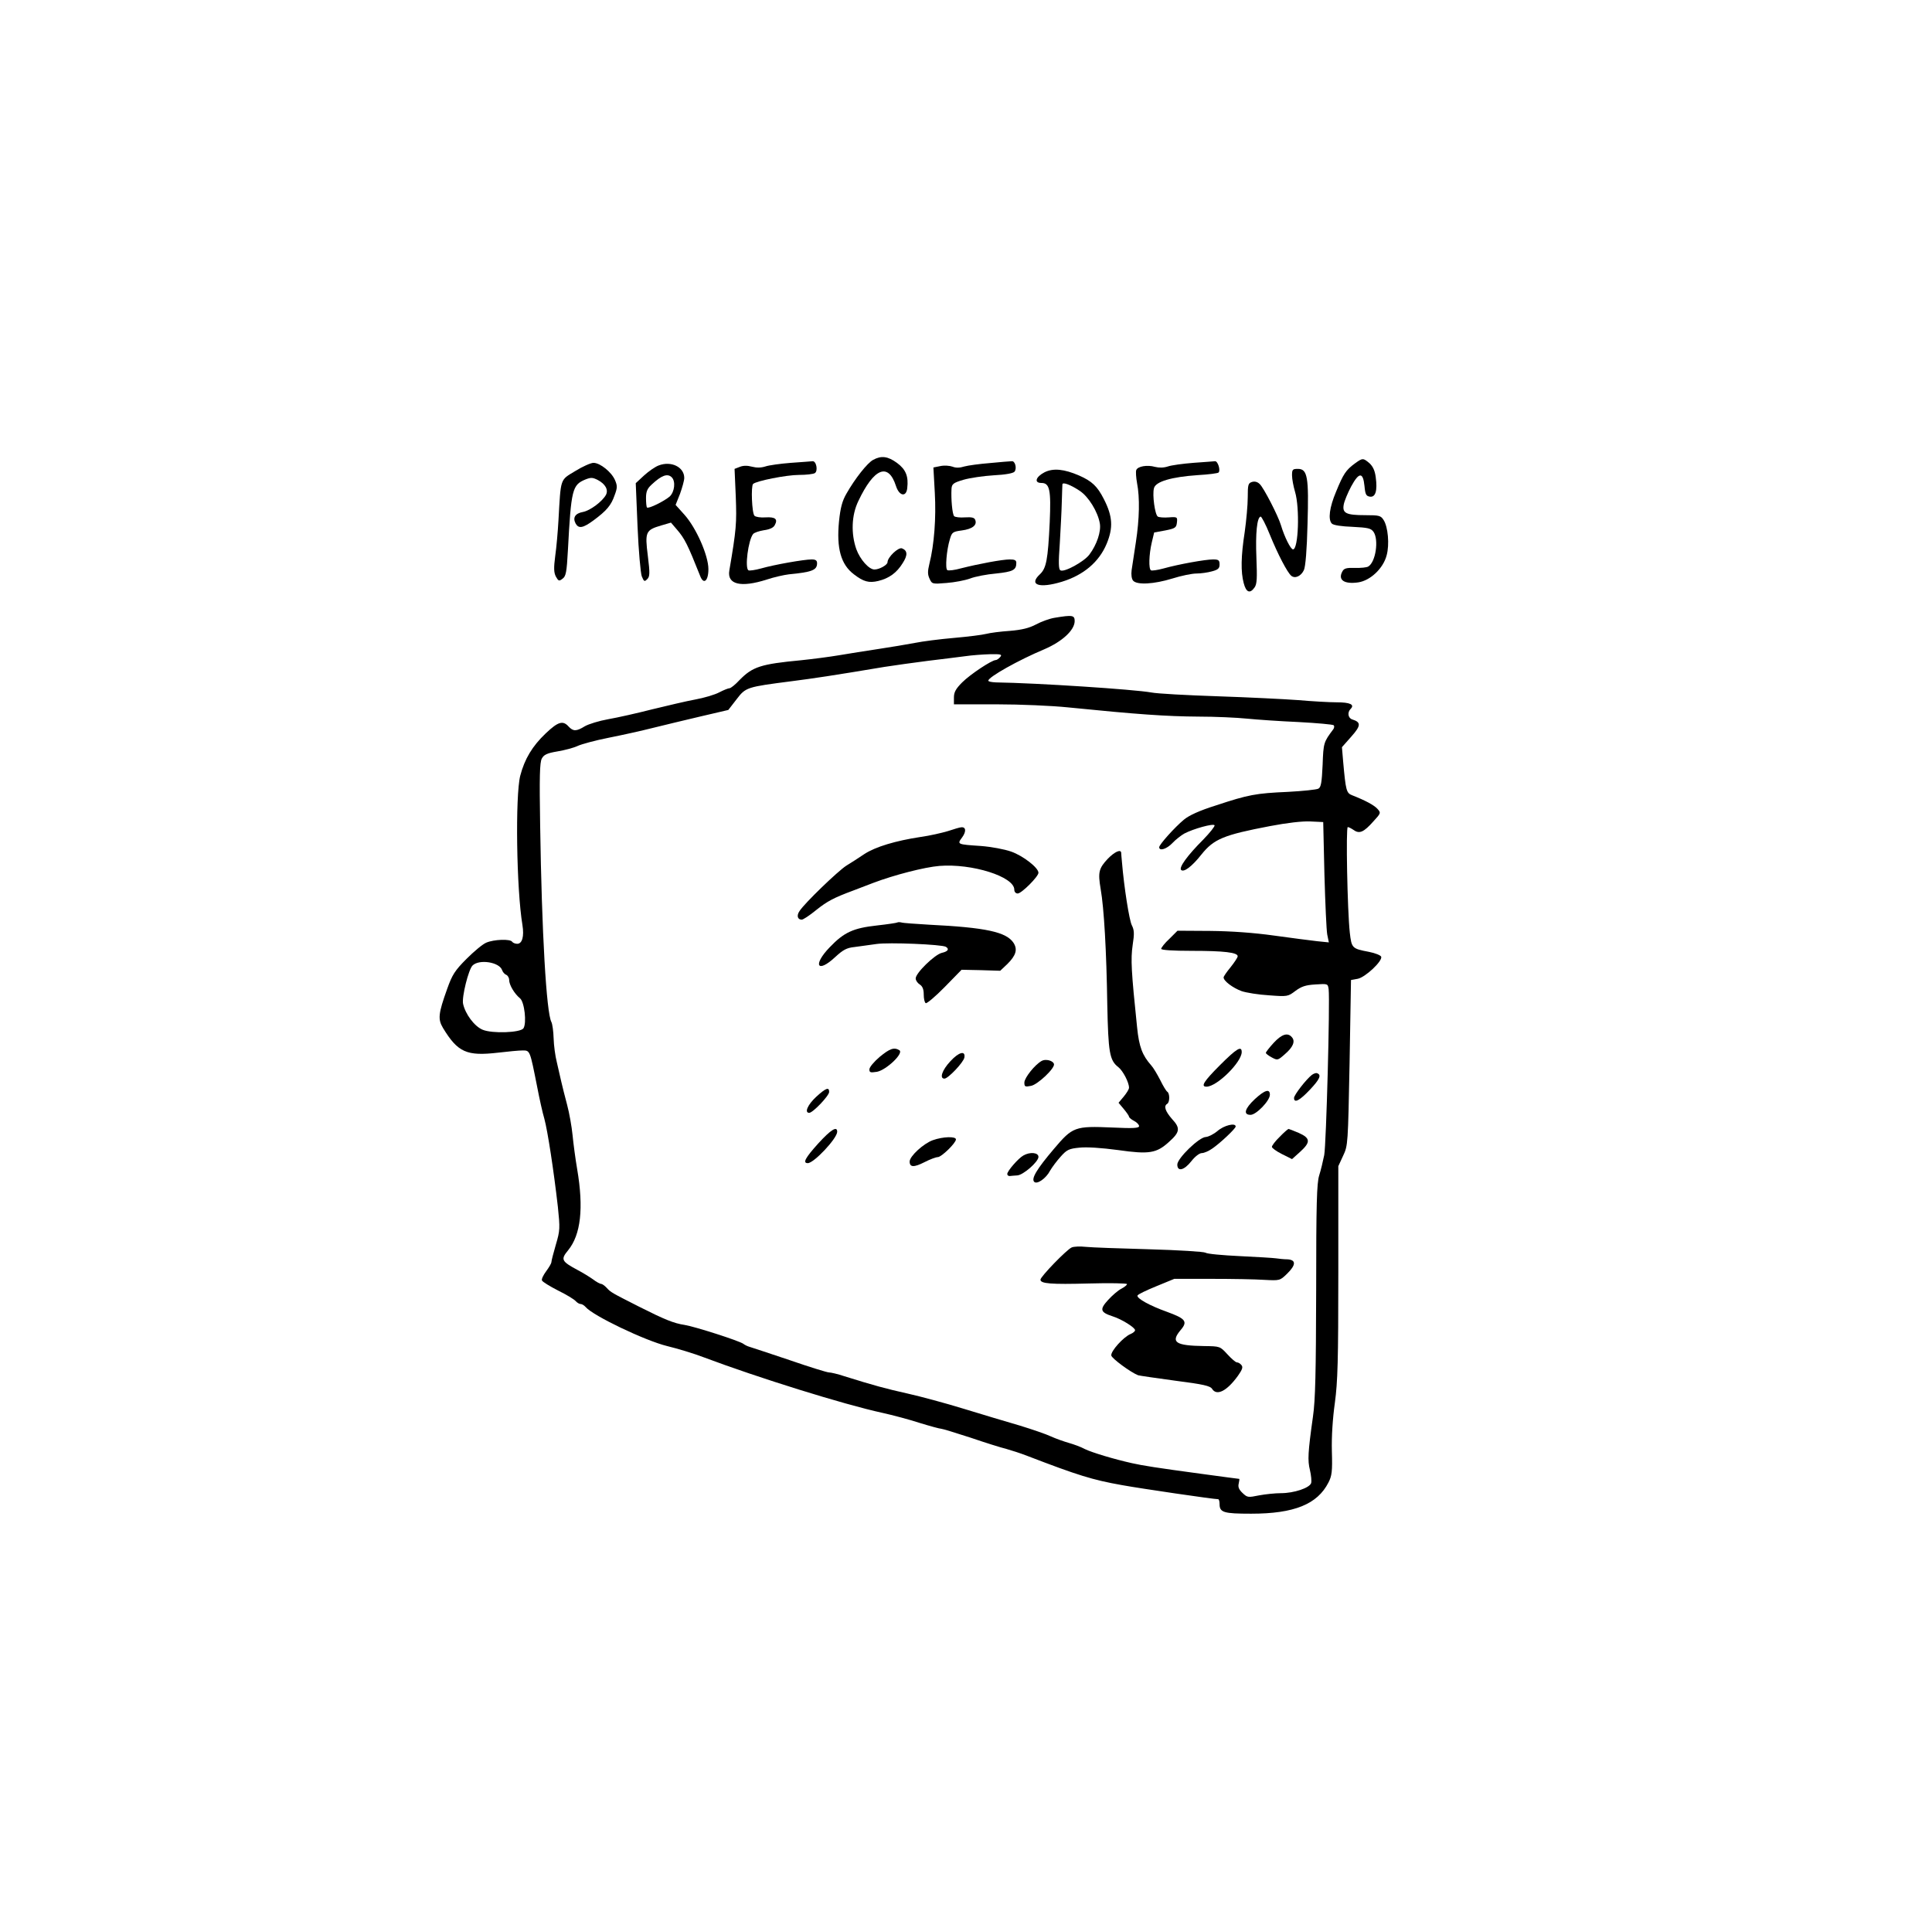 <?xml version="1.0" standalone="no"?>
<!DOCTYPE svg PUBLIC "-//W3C//DTD SVG 20010904//EN"
 "http://www.w3.org/TR/2001/REC-SVG-20010904/DTD/svg10.dtd">
<svg version="1.0" xmlns="http://www.w3.org/2000/svg"
 width="960pt" height="958pt" viewBox="0 0 960 958"
 preserveAspectRatio="xMidYMid meet">

<g transform="translate(0,958) scale(0.1,-0.1)"
fill="#000000" stroke="none">
<path d="M4339 7295 c-29 -15 -91 -94 -133 -168 -21 -36 -30 -70 -37 -138 -13
-133 9 -214 74 -263 48 -37 75 -44 121 -33 54 13 92 41 121 88 26 40 25 63 -3
74 -18 7 -72 -44 -72 -69 0 -13 -40 -36 -65 -36 -27 0 -71 49 -90 101 -27 77
-24 169 10 239 78 165 149 193 187 75 16 -50 51 -57 56 -11 7 59 -7 93 -50
125 -46 34 -79 38 -119 16z"/>
<path d="M6731 7276 c-43 -32 -56 -51 -92 -139 -33 -78 -41 -139 -21 -159 8
-8 48 -14 103 -16 77 -4 91 -7 104 -25 27 -39 11 -150 -26 -172 -7 -5 -37 -8
-66 -7 -42 1 -55 -2 -63 -18 -23 -42 9 -64 79 -54 60 9 124 69 141 134 15 54
7 142 -15 176 -14 22 -22 24 -91 24 -96 0 -115 10 -107 53 3 17 20 58 37 90
39 72 59 72 66 2 4 -42 8 -50 27 -53 28 -4 38 30 29 96 -4 33 -14 54 -31 70
-32 27 -34 27 -74 -2z"/>
<path d="M3930 7280 c-52 -4 -110 -12 -127 -18 -22 -7 -44 -7 -67 -1 -22 6
-43 6 -60 -1 l-26 -10 6 -137 c5 -133 3 -163 -32 -368 -12 -70 58 -86 186 -45
36 12 85 23 110 26 115 11 140 21 140 55 0 14 -7 19 -27 19 -38 0 -186 -26
-252 -45 -29 -8 -58 -12 -62 -9 -19 11 -1 150 23 180 5 7 29 15 53 19 30 4 49
13 55 26 16 29 3 41 -46 38 -24 -2 -49 2 -55 8 -13 13 -18 147 -7 158 15 15
166 45 228 45 36 0 71 4 79 9 17 11 7 62 -12 59 -6 -1 -55 -4 -107 -8z"/>
<path d="M4920 7279 c-52 -4 -110 -12 -128 -17 -22 -7 -42 -8 -59 -1 -14 5
-41 7 -60 3 l-35 -7 7 -126 c7 -125 -3 -258 -27 -353 -9 -37 -9 -53 1 -74 12
-26 13 -27 84 -21 40 3 92 13 117 22 25 10 83 21 129 25 84 9 101 17 101 53 0
13 -8 17 -32 17 -38 0 -155 -22 -242 -44 -32 -9 -63 -13 -69 -9 -11 7 -4 99
13 154 10 34 14 37 59 43 52 7 77 26 67 52 -4 12 -17 15 -51 13 -25 -2 -49 1
-54 6 -9 10 -16 84 -13 137 2 23 9 29 60 44 31 9 99 19 149 22 59 3 97 10 104
18 13 16 3 55 -14 52 -7 0 -55 -4 -107 -9z"/>
<path d="M5930 7280 c-52 -4 -110 -12 -127 -18 -21 -7 -44 -7 -64 -2 -38 11
-86 3 -93 -16 -3 -8 -1 -37 4 -65 14 -72 12 -177 -6 -294 -8 -55 -18 -117 -21
-138 -3 -23 0 -43 7 -52 19 -23 104 -18 195 10 44 14 98 25 120 25 22 0 57 5
78 11 30 8 37 15 37 34 0 21 -5 25 -32 25 -39 0 -172 -24 -247 -45 -29 -8 -58
-12 -62 -9 -12 7 -10 78 4 138 l12 50 55 10 c50 10 55 14 58 39 3 28 2 29 -40
26 -24 -2 -49 0 -55 4 -14 9 -28 108 -19 141 8 33 87 56 218 65 53 3 100 9
103 13 11 11 -4 58 -18 56 -6 -1 -55 -4 -107 -8z"/>
<path d="M2858 7239 c-76 -46 -71 -32 -83 -244 -3 -55 -10 -135 -16 -177 -8
-61 -7 -83 3 -103 13 -23 16 -24 33 -11 17 12 21 31 27 143 16 302 22 323 86
350 28 11 36 11 62 -2 38 -20 54 -49 41 -74 -18 -33 -78 -78 -114 -85 -39 -7
-52 -28 -37 -57 15 -27 36 -24 89 15 65 48 88 75 105 125 14 37 14 47 2 75
-17 40 -74 86 -107 86 -13 0 -54 -18 -91 -41z"/>
<path d="M3273 7267 c-17 -6 -50 -29 -73 -50 l-41 -38 9 -217 c5 -119 15 -230
21 -246 11 -26 13 -28 27 -14 13 13 14 28 3 116 -15 119 -11 128 67 151 l48
14 30 -35 c38 -44 53 -74 115 -230 17 -45 41 -26 41 34 0 67 -60 204 -119 270
l-44 49 22 55 c11 31 21 66 21 79 0 54 -65 86 -127 62z m65 -59 c20 -20 14
-72 -10 -95 -28 -24 -105 -62 -113 -55 -3 3 -5 24 -5 47 0 32 6 47 28 67 49
46 79 57 100 36z"/>
<path d="M5190 7233 c-44 -23 -53 -53 -15 -53 41 0 48 -35 41 -195 -9 -188
-17 -229 -49 -259 -57 -53 -3 -71 109 -37 108 33 185 98 223 189 33 80 30 136
-14 222 -32 63 -59 89 -123 117 -74 32 -128 38 -172 16z m175 -92 c44 -29 90
-104 100 -162 7 -40 -15 -106 -52 -155 -26 -35 -126 -90 -144 -78 -9 5 -10 38
-3 133 4 69 9 162 10 206 1 44 3 84 3 88 1 13 41 -2 86 -32z"/>
<path d="M6420 7218 c0 -18 7 -55 15 -82 24 -80 17 -286 -10 -286 -12 0 -43
63 -60 120 -13 45 -87 189 -106 205 -11 11 -25 14 -38 10 -19 -6 -21 -14 -21
-76 0 -38 -7 -115 -15 -172 -19 -122 -20 -199 -5 -255 12 -46 31 -54 54 -21
12 17 13 46 9 148 -5 122 3 200 21 204 4 1 25 -38 45 -88 41 -101 88 -190 107
-206 19 -16 49 -2 63 28 8 17 15 102 18 228 7 235 0 275 -48 275 -26 0 -29 -3
-29 -32z"/>
<path d="M5240 6510 c-25 -4 -66 -19 -92 -33 -34 -18 -70 -27 -130 -32 -46 -3
-99 -10 -118 -15 -19 -5 -91 -14 -160 -20 -69 -6 -156 -17 -195 -25 -38 -7
-119 -21 -180 -30 -60 -9 -148 -23 -195 -31 -47 -8 -132 -19 -190 -25 -200
-19 -240 -32 -305 -98 -21 -23 -44 -41 -50 -41 -6 0 -29 -9 -50 -20 -22 -12
-76 -28 -120 -36 -44 -8 -141 -31 -215 -49 -74 -19 -172 -41 -218 -49 -45 -8
-97 -24 -116 -35 -42 -26 -58 -26 -81 -1 -28 31 -52 24 -114 -35 -66 -63 -104
-126 -126 -210 -25 -98 -19 -563 11 -742 9 -56 -1 -93 -26 -93 -10 0 -22 5
-25 10 -9 15 -90 12 -128 -4 -18 -7 -62 -44 -99 -81 -58 -58 -71 -79 -96 -149
-44 -123 -47 -150 -21 -194 74 -122 118 -141 274 -123 50 6 104 11 122 11 37
0 36 1 72 -180 11 -58 27 -130 36 -160 16 -59 46 -253 67 -437 11 -107 11
-117 -10 -188 -12 -41 -22 -80 -22 -86 0 -7 -12 -27 -26 -46 -14 -19 -24 -39
-21 -46 3 -7 39 -29 80 -50 41 -20 80 -44 87 -52 7 -8 18 -15 25 -15 7 0 18
-7 25 -15 36 -43 295 -167 405 -194 50 -12 133 -37 185 -57 266 -100 692 -233
885 -275 50 -11 133 -33 185 -50 52 -16 100 -29 107 -29 6 0 71 -20 145 -44
73 -25 153 -50 178 -56 25 -7 72 -22 105 -35 250 -96 323 -119 470 -145 93
-17 455 -70 478 -70 4 0 7 -11 7 -24 0 -42 20 -48 157 -48 214 0 329 47 384
155 17 33 20 55 17 155 -2 74 4 163 15 242 14 105 17 205 17 650 l0 525 24 52
c24 51 24 57 32 462 l7 411 33 6 c38 7 125 89 117 110 -3 7 -30 18 -61 24 -84
16 -86 18 -95 96 -12 110 -20 524 -10 524 5 0 18 -7 30 -15 28 -20 50 -10 97
43 38 41 38 43 21 62 -17 19 -60 42 -126 68 -29 11 -32 23 -45 168 l-6 71 46
52 c49 55 50 72 5 86 -21 7 -25 35 -8 52 22 22 -3 33 -69 33 -37 0 -123 5
-192 11 -69 5 -249 14 -400 19 -151 5 -300 13 -330 19 -82 15 -567 47 -772 50
-21 1 -38 4 -37 9 1 18 150 102 279 156 88 38 149 94 150 139 0 30 -10 32
-100 17z m-270 -195 c-7 -8 -17 -15 -22 -15 -20 0 -127 -71 -167 -111 -32 -32
-41 -49 -41 -75 l0 -34 213 0 c116 0 275 -7 352 -15 348 -35 490 -45 650 -46
83 0 191 -5 240 -10 50 -5 165 -13 257 -17 93 -5 171 -12 175 -16 4 -4 3 -13
-2 -20 -48 -64 -49 -67 -53 -177 -4 -88 -8 -111 -21 -118 -9 -5 -77 -12 -151
-16 -160 -7 -197 -14 -357 -67 -83 -26 -135 -50 -160 -71 -46 -38 -123 -124
-123 -137 0 -21 38 -9 66 21 16 17 43 38 59 47 46 24 144 51 150 41 3 -4 -22
-36 -56 -71 -80 -80 -122 -139 -110 -151 13 -13 53 16 101 77 62 77 110 97
341 141 84 16 160 25 200 23 l64 -3 6 -260 c4 -143 10 -278 14 -299 l8 -39
-59 6 c-33 4 -129 16 -214 28 -100 14 -212 22 -317 23 l-162 1 -40 -40 c-23
-21 -41 -44 -41 -50 0 -6 53 -10 153 -10 159 0 227 -8 227 -27 0 -6 -16 -30
-35 -54 -19 -23 -35 -46 -35 -51 0 -18 46 -52 89 -68 23 -8 85 -18 137 -21 92
-7 94 -6 131 22 30 22 50 29 99 32 62 4 62 4 66 -24 7 -63 -12 -772 -22 -824
-6 -30 -17 -76 -25 -101 -12 -38 -15 -140 -15 -570 -1 -410 -4 -547 -16 -629
-25 -178 -27 -217 -15 -265 6 -26 9 -55 6 -65 -8 -24 -85 -50 -150 -50 -28 0
-77 -5 -109 -11 -54 -11 -58 -11 -82 12 -18 17 -23 30 -19 46 3 13 4 23 3 24
-2 0 -86 11 -188 25 -222 30 -292 41 -345 53 -90 20 -199 53 -234 70 -20 11
-56 24 -81 31 -24 7 -64 21 -88 32 -23 11 -93 35 -155 54 -62 18 -186 55 -277
83 -91 28 -217 62 -280 76 -108 24 -170 41 -314 86 -33 11 -67 19 -77 19 -9 0
-97 27 -195 61 -99 33 -188 63 -199 66 -11 3 -25 10 -31 15 -20 15 -242 86
-292 94 -54 8 -100 27 -227 91 -136 69 -140 71 -160 93 -10 11 -23 20 -28 20
-6 0 -24 10 -41 23 -17 12 -51 33 -76 46 -80 43 -85 52 -47 98 63 77 78 209
45 403 -9 52 -19 129 -23 170 -4 41 -16 109 -27 150 -11 41 -24 93 -29 115 -5
22 -15 65 -22 96 -8 31 -15 84 -16 119 -1 35 -6 71 -11 81 -25 46 -48 444 -56
979 -4 240 -2 310 8 330 11 20 25 27 78 36 36 6 81 18 100 27 19 9 89 28 155
41 66 13 165 35 220 49 55 14 162 39 237 57 l137 32 41 53 c46 60 50 61 275
90 109 14 203 28 460 71 50 8 146 21 215 30 69 8 152 19 185 23 33 5 89 9 124
10 55 1 62 -1 51 -14z m-2475 -1556 c3 -9 12 -20 20 -23 8 -3 15 -15 15 -26 0
-24 26 -68 54 -91 22 -18 34 -123 17 -149 -15 -22 -156 -27 -203 -7 -41 17
-86 78 -97 129 -7 34 27 170 47 190 33 33 134 17 147 -23z"/>
<path d="M4710 5450 c-30 -9 -91 -23 -135 -29 -125 -19 -225 -49 -280 -85 -27
-18 -68 -45 -90 -58 -42 -27 -207 -186 -232 -225 -16 -23 -10 -43 11 -43 7 0
39 21 72 48 55 44 88 61 182 96 20 8 66 25 102 39 103 39 254 78 328 84 161
13 372 -53 372 -118 0 -11 7 -19 17 -19 19 0 103 84 103 103 0 25 -76 84 -135
105 -34 12 -99 24 -150 28 -120 8 -120 8 -94 43 21 29 19 52 -4 50 -7 0 -37
-9 -67 -19z"/>
<path d="M5505 5313 c-45 -48 -50 -67 -36 -150 17 -96 29 -310 33 -573 5 -240
11 -279 55 -313 23 -18 53 -76 53 -102 0 -8 -12 -27 -26 -44 l-26 -31 26 -31
c14 -17 26 -34 26 -38 0 -4 11 -14 25 -21 14 -7 25 -19 25 -26 0 -10 -28 -12
-132 -7 -187 8 -198 4 -291 -106 -85 -100 -114 -148 -98 -164 14 -14 59 17 79
56 10 17 33 48 52 69 31 35 42 40 94 45 36 4 110 -1 192 -12 154 -22 191 -16
253 41 54 48 57 68 15 113 -34 39 -43 65 -24 76 13 8 13 52 0 60 -5 3 -21 29
-35 58 -15 29 -34 61 -44 72 -45 51 -61 92 -71 191 -29 279 -32 337 -22 407 9
58 8 75 -4 99 -13 25 -39 192 -49 313 -2 22 -4 43 -4 48 -2 18 -33 4 -66 -30z"/>
<path d="M4459 4996 c-2 -2 -48 -9 -102 -15 -118 -13 -163 -34 -234 -108 -86
-89 -62 -132 27 -49 39 36 57 46 96 50 27 4 76 10 109 15 61 9 325 -2 345 -14
18 -11 11 -23 -20 -30 -35 -8 -130 -100 -130 -127 0 -10 9 -23 20 -30 14 -9
20 -24 20 -50 0 -20 4 -40 10 -43 5 -3 48 33 94 80 l84 86 96 -2 96 -3 36 34
c43 43 51 72 30 105 -36 54 -138 76 -421 90 -66 4 -127 8 -136 11 -8 2 -17 2
-20 0z"/>
<path d="M6329 4398 c-22 -24 -39 -46 -39 -50 0 -4 13 -14 30 -23 28 -15 30
-14 64 16 41 35 53 64 36 84 -21 26 -51 16 -91 -27z"/>
<path d="M4371 4328 c-28 -24 -51 -51 -51 -62 0 -16 5 -17 38 -12 46 9 134 92
111 107 -26 16 -47 9 -98 -33z"/>
<path d="M6062 4287 c-81 -81 -97 -107 -67 -107 52 0 175 122 175 172 0 33
-25 18 -108 -65z"/>
<path d="M4722 4306 c-41 -44 -55 -86 -29 -86 18 0 95 81 99 105 6 36 -28 27
-70 -19z"/>
<path d="M5176 4308 c-34 -19 -85 -83 -86 -107 0 -21 3 -23 33 -17 33 6 121
89 114 109 -5 17 -42 26 -61 15z"/>
<path d="M6518 4238 c-28 -22 -88 -99 -88 -114 0 -28 28 -13 79 41 49 52 59
74 35 82 -5 2 -17 -2 -26 -9z"/>
<path d="M4055 4129 c-42 -39 -59 -79 -34 -79 18 0 99 85 99 104 0 26 -17 19
-65 -25z"/>
<path d="M6235 4118 c-50 -47 -59 -78 -21 -78 28 0 96 70 96 100 0 31 -25 24
-75 -22z"/>
<path d="M6050 3960 c-19 -16 -45 -29 -58 -30 -33 0 -142 -106 -142 -137 0
-37 34 -29 70 17 18 23 40 40 52 40 11 0 34 10 51 22 40 27 117 100 117 110 0
20 -58 6 -90 -22z"/>
<path d="M4066 3898 c-65 -72 -79 -98 -52 -98 30 0 146 123 146 156 0 30 -31
11 -94 -58z"/>
<path d="M6359 3931 c-22 -21 -39 -44 -39 -50 0 -6 22 -22 50 -36 l50 -25 40
36 c53 48 52 68 -6 94 -26 11 -49 20 -51 20 -3 0 -23 -17 -44 -39z"/>
<path d="M4635 3914 c-47 -17 -115 -80 -115 -106 0 -29 21 -30 74 -3 27 14 57
25 66 25 18 0 90 70 90 88 0 16 -65 14 -115 -4z"/>
<path d="M5085 3838 c-25 -14 -80 -77 -80 -92 0 -6 6 -11 13 -10 6 1 23 2 36
3 30 1 106 68 106 92 0 22 -42 26 -75 7z"/>
<path d="M5325 3381 c-25 -11 -155 -145 -155 -160 0 -20 51 -24 241 -19 104 3
189 1 189 -3 0 -5 -13 -15 -28 -23 -16 -8 -45 -33 -66 -56 -43 -47 -39 -61 22
-81 45 -14 112 -56 112 -69 0 -6 -10 -14 -22 -19 -35 -14 -100 -86 -96 -107 2
-14 95 -83 133 -98 6 -2 88 -14 184 -27 141 -18 175 -26 184 -41 23 -36 73
-11 128 65 22 31 26 43 18 53 -6 8 -16 14 -23 14 -6 0 -27 18 -47 40 -37 40
-37 40 -115 41 -144 2 -168 19 -118 79 37 43 26 57 -67 91 -87 31 -151 67
-147 81 2 6 44 26 93 46 l90 37 185 0 c102 0 220 -2 262 -5 77 -4 78 -4 113
30 45 44 46 69 3 72 -18 0 -44 3 -58 5 -14 2 -95 7 -180 11 -85 4 -162 11
-170 17 -8 5 -134 13 -280 17 -146 4 -287 9 -315 12 -27 3 -59 2 -70 -3z"/>
</g>
</svg>
